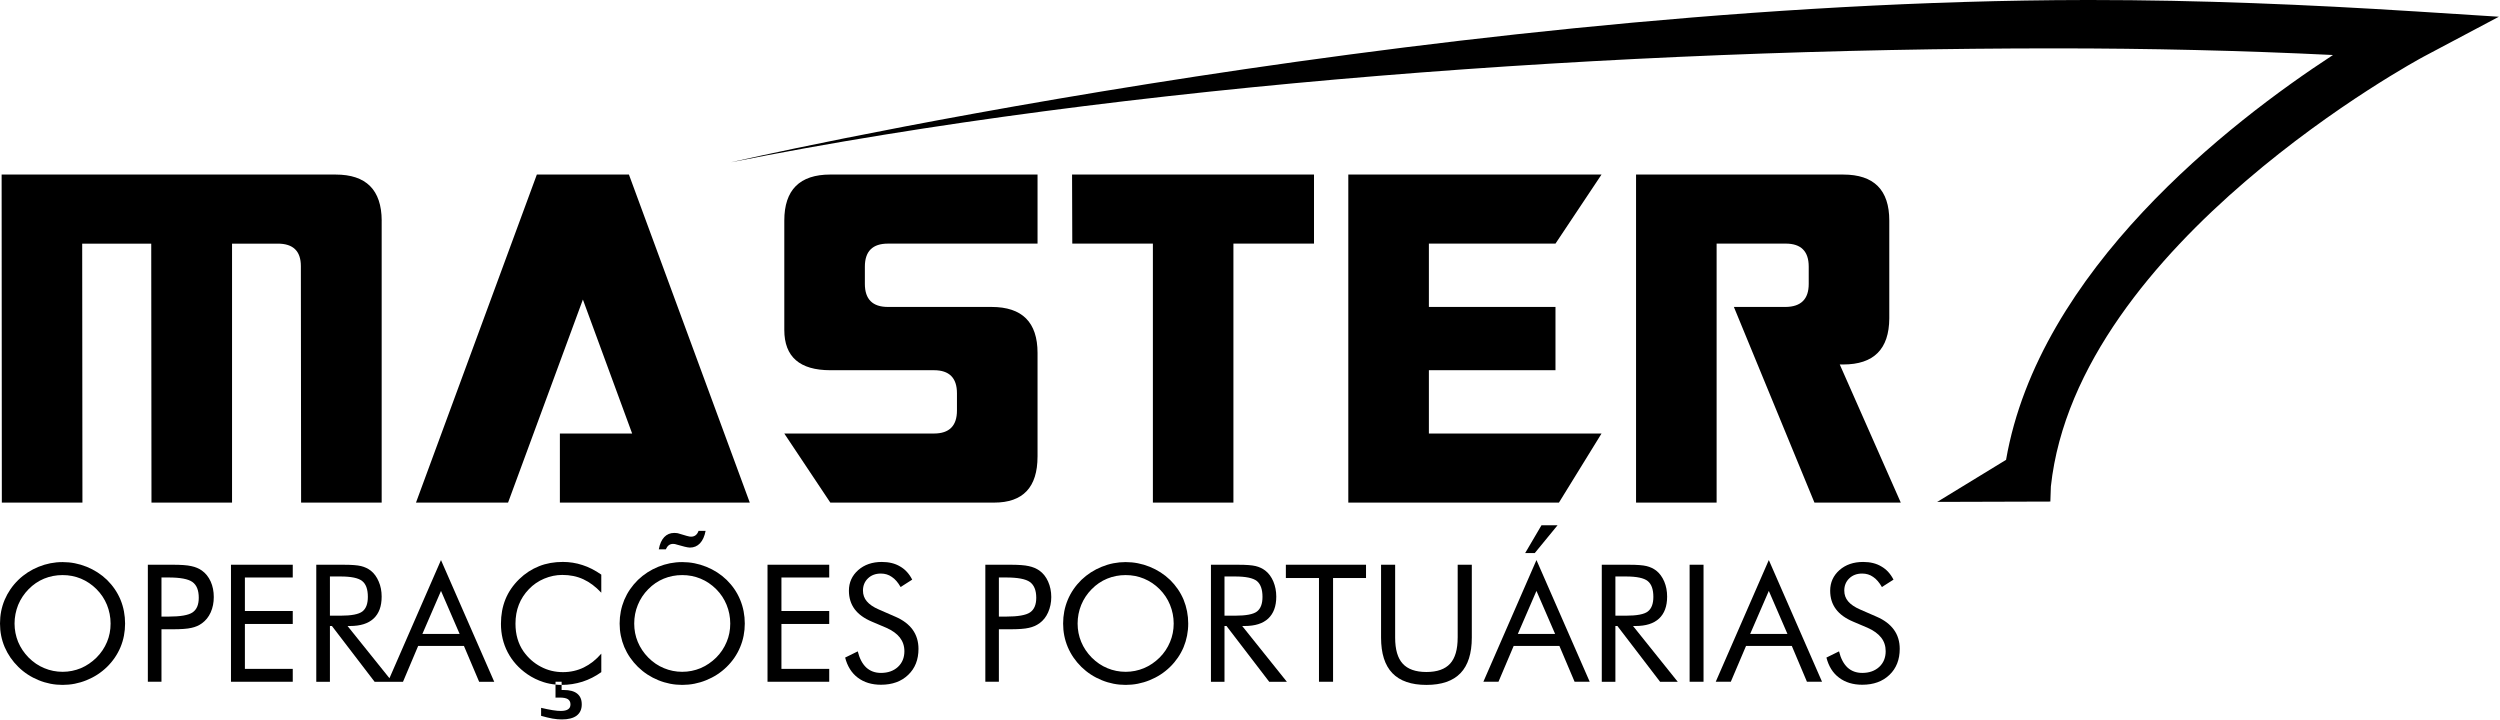 <svg width="1473" height="424" viewBox="0 0 1473 424" fill="none" xmlns="http://www.w3.org/2000/svg">
<g clip-path="url(#clip0_723_829)">
<path d="M224.9 129.98C224.81 111.9 215.76 102.85 197.77 102.85H0.96L1.08 296.14H48.57L48.43 143.55H89.11L89.25 296.14H136.72V143.55H163.71C172.76 143.55 177.27 147.98 177.27 156.83V157.12L177.41 296.14H224.88V129.98H224.9Z" fill="black"/>
<path d="M316.31 102.84L245.1 296.13H299.35L343.44 176.49L372.46 255.43H329.88V296.13H441.77L370.56 102.84H316.31Z" fill="black"/>
<path d="M611.32 269V207.96C611.32 189.88 602.27 180.85 584.19 180.85H523.17C514.12 180.85 509.58 176.32 509.58 167.28V157.11C509.58 148.06 514.11 143.54 523.17 143.54H611.32V102.84H489.24C471.16 102.84 462.11 111.89 462.11 129.97V194.39C462.11 210.22 471.16 218.13 489.24 218.13H550.28C559.31 218.13 563.84 222.65 563.84 231.7V241.87C563.84 250.92 559.31 255.43 550.28 255.43H462.1L489.23 296.13H585.79C602.79 296.13 611.31 287.08 611.31 269H611.32Z" fill="black"/>
<path d="M726.73 296.13V143.54H774.21V102.84H631.66L631.79 143.54H679.28V296.13H726.73Z" fill="black"/>
<path d="M916.49 143.54L943.62 102.84H794.42V296.13H918.53L943.62 255.43H841.9V218.13H916.49V180.85H841.9V143.54H916.49Z" fill="black"/>
<path d="M1086.04 214.75C1104.03 214.75 1113.06 205.7 1113.17 187.62V129.98C1113.17 111.9 1104.12 102.85 1086.04 102.85H963.96V296.14H1011.43V143.53H1052.13C1061.17 143.53 1065.7 148.06 1065.7 157.11V167.28C1065.7 176.22 1061.17 180.74 1052.13 180.85H1021.6L1069.07 296.14H1119.94L1083.99 214.76H1086.04V214.75Z" fill="black"/>
<path d="M63.05 341.67C59.56 338.34 55.58 335.77 51.05 333.94C46.52 332.11 41.81 331.18 36.89 331.18C31.97 331.18 27.31 332.1 22.77 333.94C18.25 335.77 14.24 338.35 10.82 341.67C7.28 345.12 4.63 349.01 2.75 353.4C0.9 357.81 0 362.43 0 367.39C0 372.35 0.91 376.9 2.75 381.26C4.64 385.62 7.29 389.51 10.82 392.96C14.27 396.36 18.29 398.95 22.8 400.78C27.3 402.63 31.97 403.54 36.88 403.54C41.79 403.54 46.45 402.63 50.98 400.78C55.53 398.95 59.55 396.35 63.04 392.96C66.52 389.55 69.17 385.65 71 381.3C72.81 376.96 73.7 372.28 73.7 367.39C73.7 362.5 72.81 357.75 71 353.36C69.17 348.97 66.52 345.11 63.04 341.66L63.05 341.67ZM63.05 378.24C61.63 381.67 59.56 384.75 56.86 387.45C54.12 390.15 51.05 392.25 47.67 393.69C44.22 395.1 40.65 395.83 36.89 395.83C33.13 395.83 29.46 395.1 26.13 393.69C22.72 392.31 19.64 390.21 16.87 387.45C14.15 384.66 12.09 381.58 10.67 378.19C9.32 374.83 8.57 371.19 8.57 367.4C8.57 363.61 9.32 359.88 10.7 356.41C12.14 352.94 14.2 349.85 16.87 347.13C19.52 344.43 22.56 342.36 25.97 340.94C29.42 339.53 33.03 338.84 36.89 338.84C40.75 338.84 44.27 339.53 47.7 340.94C51.08 342.36 54.15 344.42 56.86 347.13C59.53 349.8 61.57 352.87 63.01 356.36C64.41 359.83 65.16 363.54 65.16 367.4C65.16 371.26 64.47 374.87 63.05 378.25V378.24Z" fill="black"/>
<path d="M118.95 336.17C117.23 334.94 115.16 334.07 112.73 333.56C110.33 333 106.63 332.74 101.58 332.74H87.11V401.69H95.14V370.77H101.58C106.69 370.77 110.38 370.51 112.78 369.94C115.16 369.44 117.23 368.53 118.95 367.27C121.15 365.69 122.88 363.59 124.14 360.83C125.37 358.07 125.96 355.05 125.96 351.76C125.96 348.47 125.37 345.39 124.14 342.64C122.88 339.9 121.15 337.73 118.95 336.17ZM113.46 360.83C111.03 362.48 106.31 363.3 99.25 363.3H95.14V340.25H99.25C106.16 340.25 110.89 341.12 113.36 342.9C115.89 344.7 117.11 347.81 117.11 352.2C117.11 356.34 115.89 359.17 113.45 360.83H113.46Z" fill="black"/>
<path d="M136.09 401.69H172.49V394.1H144.29V367.64H172.49V360H144.29V340.26H172.49V332.74H136.09V401.69Z" fill="black"/>
<path d="M229.47 399.61L204.77 368.84H206.25C212.35 368.84 216.96 367.4 220.12 364.45C223.31 361.48 224.87 357.23 224.87 351.52C224.87 348.28 224.3 345.3 223.14 342.65C222 339.95 220.44 337.77 218.39 336.18C216.77 334.95 214.85 334.05 212.72 333.53C210.55 333.01 207.19 332.75 202.59 332.75H186.35V401.7H194.39V368.85H195.58L220.72 401.7H237.45L246.38 380.58H273.35L282.31 401.7H291.2L259.83 329.99L229.46 399.62L229.47 399.61ZM194.39 362.76V339.66H200.65C206.94 339.66 211.21 340.57 213.38 342.33C215.64 344.11 216.74 347.22 216.74 351.68C216.74 355.75 215.67 358.61 213.5 360.29C211.33 361.94 207.06 362.76 200.65 362.76H194.39ZM248.87 373.51L259.84 348.16L270.81 373.51H248.87Z" fill="black"/>
<path d="M331.62 331.09C326.55 331.09 321.88 331.9 317.61 333.61C313.33 335.32 309.43 337.82 305.93 341.22C302.28 344.79 299.58 348.73 297.81 353.08C296.05 357.44 295.16 362.25 295.16 367.55C295.16 373.67 296.48 379.25 299.14 384.34C301.81 389.42 305.61 393.69 310.66 397.21C313.66 399.27 316.88 400.84 320.35 401.94C322.64 402.67 324.96 403.11 327.32 403.34V401.69H330.91V403.54C330.91 403.54 330.97 403.54 331 403.54C335.2 403.54 339.27 402.88 343.21 401.65C347.14 400.37 350.84 398.49 354.29 396.02V385.12C351.18 388.73 347.73 391.43 343.94 393.28C340.19 395.09 336.1 396.02 331.71 396.02C327.02 396.02 322.66 394.97 318.64 392.82C314.58 390.7 311.21 387.7 308.43 383.79C306.85 381.51 305.69 379.01 304.91 376.34C304.11 373.62 303.72 370.67 303.72 367.47C303.72 363.4 304.38 359.65 305.71 356.29C307.01 352.91 309 349.85 311.63 347.13C314.17 344.46 317.18 342.4 320.64 340.94C324.13 339.48 327.68 338.75 331.31 338.75C335.86 338.75 339.97 339.57 343.72 341.31C347.43 343.02 350.95 345.65 354.28 349.22V338.57C350.6 335.99 346.92 334.11 343.17 332.92C339.45 331.69 335.59 331.09 331.61 331.09H331.62Z" fill="black"/>
<path d="M327.32 411.05C327.69 411.05 328.03 411.05 328.39 411.01H329.81C332 411.01 333.6 411.33 334.59 411.95C335.64 412.65 336.12 413.68 336.12 415.03C336.12 416.38 335.66 417.29 334.7 417.93C333.72 418.57 332.32 418.89 330.44 418.89C329.23 418.89 327.61 418.76 325.56 418.43C323.57 418.08 321.35 417.67 318.82 417.06V421.77C321.26 422.47 323.51 423.02 325.54 423.39C327.62 423.74 329.41 423.89 331 423.89C334.82 423.89 337.75 423.16 339.77 421.65C341.78 420.08 342.77 417.94 342.77 415.04C342.77 412.14 341.88 410.15 340.08 408.68C338.3 407.26 335.69 406.55 332.25 406.55H330.9V403.56C329.69 403.56 328.5 403.48 327.31 403.36V411.06L327.32 411.05Z" fill="black"/>
<path d="M428.13 341.67C424.68 338.34 420.68 335.77 416.13 333.94C411.6 332.11 406.88 331.18 401.97 331.18C397.06 331.18 392.41 332.1 387.87 333.94C383.35 335.77 379.37 338.35 375.9 341.67C372.4 345.12 369.71 349.01 367.84 353.4C366.03 357.81 365.09 362.43 365.09 367.39C365.09 372.35 366.03 376.9 367.84 381.26C369.71 385.62 372.39 389.51 375.9 392.96C379.4 396.36 383.38 398.95 387.89 400.78C392.42 402.63 397.1 403.54 401.97 403.54C406.84 403.54 411.56 402.63 416.07 400.78C420.62 398.95 424.66 396.35 428.13 392.96C431.63 389.55 434.28 385.65 436.09 381.3C437.92 376.96 438.83 372.28 438.83 367.39C438.83 362.5 437.92 357.75 436.09 353.36C434.27 348.97 431.63 345.11 428.13 341.66V341.67ZM428.13 378.24C426.71 381.67 424.68 384.75 421.98 387.45C419.23 390.15 416.15 392.25 412.75 393.69C409.34 395.1 405.76 395.83 401.97 395.83C398.18 395.83 394.58 395.1 391.21 393.69C387.81 392.31 384.72 390.21 381.97 387.45C379.23 384.66 377.19 381.58 375.78 378.19C374.37 374.83 373.68 371.19 373.68 367.4C373.68 363.61 374.37 359.88 375.81 356.41C377.22 352.94 379.28 349.85 381.96 347.13C384.61 344.43 387.65 342.36 391.08 340.94C394.49 339.53 398.14 338.84 401.96 338.84C405.78 338.84 409.36 339.53 412.78 340.94C416.21 342.36 419.25 344.42 421.97 347.13C424.64 349.8 426.68 352.87 428.11 356.36C429.53 359.83 430.26 363.54 430.26 367.4C430.26 371.26 429.57 374.87 428.13 378.25V378.24Z" fill="black"/>
<path d="M394.03 321.27C394.73 320.74 395.58 320.46 396.54 320.46C396.88 320.46 397.25 320.51 397.64 320.55C398.03 320.68 398.42 320.75 398.85 320.89L403.38 322.12C403.97 322.26 404.52 322.4 405.07 322.48C405.62 322.57 406.09 322.64 406.48 322.64C408.88 322.64 410.85 321.79 412.43 320.12C414.03 318.43 415.13 315.99 415.74 312.77H411.6C411.17 313.96 410.59 314.81 409.84 315.38C409.09 315.94 408.21 316.2 407.19 316.2C406.91 316.2 406.58 316.2 406.25 316.13C405.89 316.08 405.38 315.93 404.65 315.75L400.03 314.38C399.64 314.23 399.23 314.15 398.75 314.09C398.3 314.05 397.81 314 397.24 314C394.89 314 392.93 314.83 391.36 316.47C389.79 318.16 388.72 320.54 388.17 323.65H392.3C392.76 322.62 393.33 321.83 394.04 321.26L394.03 321.27Z" fill="black"/>
<path d="M452.22 401.69H488.58V394.1H460.42V367.64H488.58V360H460.42V340.26H488.58V332.74H452.22V401.69Z" fill="black"/>
<path d="M527.61 363.39L517.76 359.09C514.58 357.72 512.23 356.1 510.74 354.31C509.23 352.55 508.46 350.42 508.46 347.95C508.46 345.09 509.44 342.65 511.41 340.77C513.35 338.89 515.89 337.94 518.99 337.94C521.39 337.94 523.56 338.56 525.46 339.92C527.4 341.18 529.12 343.21 530.64 345.88L537.47 341.52C535.73 338.12 533.38 335.49 530.36 333.77C527.34 331.95 523.74 331.1 519.58 331.1C513.96 331.1 509.29 332.7 505.66 335.9C502 339.14 500.18 343.21 500.18 348.04C500.18 352.27 501.32 355.88 503.54 358.9C505.8 361.94 509.21 364.38 513.76 366.3L522.17 369.87C525.76 371.45 528.43 373.39 530.2 375.65C531.96 377.94 532.87 380.58 532.87 383.7C532.87 387.45 531.61 390.58 529.05 392.96C526.51 395.29 523.17 396.48 519.08 396.48C515.58 396.48 512.7 395.41 510.37 393.28C508.08 391.11 506.42 387.95 505.39 383.78L497.96 387.44C499.26 392.53 501.75 396.53 505.39 399.27C509.09 402.06 513.62 403.45 519.08 403.45C525.73 403.45 531.1 401.51 535.12 397.62C539.16 393.78 541.17 388.64 541.17 382.33C541.17 377.97 540.01 374.21 537.77 371.06C535.48 367.9 532.09 365.32 527.62 363.39H527.61Z" fill="black"/>
<path d="M612.41 336.17C610.63 334.94 608.57 334.07 606.17 333.56C603.79 333 600.09 332.74 595.02 332.74H580.56V401.69H588.54V370.77H595.01C600.09 370.77 603.81 370.51 606.18 369.94C608.56 369.44 610.62 368.53 612.4 367.27C614.6 365.69 616.31 363.59 617.54 360.83C618.76 358.07 619.41 355.05 619.41 351.76C619.41 348.47 618.77 345.39 617.54 342.64C616.31 339.9 614.6 337.73 612.4 336.17H612.41ZM606.89 360.83C604.47 362.48 599.72 363.3 592.7 363.3H588.54V340.25H592.7C599.6 340.25 604.29 341.12 606.8 342.9C609.29 344.7 610.56 347.81 610.56 352.2C610.56 356.34 609.31 359.17 606.9 360.83H606.89Z" fill="black"/>
<path d="M689.39 341.67C685.94 338.34 681.92 335.77 677.39 333.94C672.86 332.11 668.13 331.18 663.24 331.18C658.35 331.18 653.65 332.1 649.16 333.94C644.61 335.77 640.63 338.35 637.16 341.67C633.66 345.12 630.97 349.01 629.13 353.4C627.3 357.81 626.39 362.43 626.39 367.39C626.39 372.35 627.3 376.9 629.13 381.26C630.98 385.62 633.66 389.51 637.16 392.96C640.66 396.36 644.65 398.95 649.18 400.78C653.68 402.63 658.36 403.54 663.24 403.54C668.12 403.54 672.8 402.63 677.36 400.78C681.88 398.95 685.93 396.35 689.4 392.96C692.89 389.55 695.54 385.65 697.38 381.3C699.17 376.96 700.1 372.28 700.1 367.39C700.1 362.5 699.17 357.75 697.38 353.36C695.53 348.97 692.88 345.11 689.4 341.66L689.39 341.67ZM689.39 378.24C687.98 381.67 685.94 384.75 683.24 387.45C680.5 390.15 677.43 392.25 674 393.69C670.59 395.1 667.01 395.83 663.24 395.83C659.47 395.83 655.82 395.1 652.47 393.69C649.09 392.31 646.02 390.21 643.24 387.45C640.52 384.66 638.44 381.58 637.05 378.19C635.64 374.83 634.93 371.19 634.93 367.4C634.93 363.61 635.64 359.88 637.06 356.41C638.47 352.94 640.55 349.85 643.23 347.13C645.88 344.43 648.9 342.36 652.35 340.94C655.76 339.53 659.41 338.84 663.23 338.84C667.05 338.84 670.65 339.53 674.02 340.94C677.45 342.36 680.53 344.42 683.23 347.13C685.88 349.8 687.96 352.87 689.37 356.36C690.79 359.83 691.54 363.54 691.54 367.4C691.54 371.26 690.81 374.87 689.39 378.25V378.24Z" fill="black"/>
<path d="M733.38 368.84C739.44 368.84 744.07 367.4 747.23 364.45C750.38 361.48 751.98 357.23 751.98 351.52C751.98 348.28 751.37 345.3 750.27 342.65C749.13 339.95 747.55 337.77 745.49 336.18C743.87 334.95 741.99 334.05 739.84 333.53C737.67 333.01 734.31 332.75 729.69 332.75H713.49V401.7H721.47V368.85H722.66L747.82 401.7H758.22L731.91 368.85H733.38V368.84ZM721.47 362.76V339.66H727.75C734.03 339.66 738.29 340.57 740.53 342.33C742.72 344.11 743.86 347.22 743.86 351.68C743.86 355.75 742.79 358.61 740.61 360.29C738.46 361.94 734.19 362.76 727.76 362.76H721.47Z" fill="black"/>
<path d="M757.63 340.57H777.14V401.69H785.44V340.57H804.86V332.74H757.63V340.57Z" fill="black"/>
<path d="M858.86 375.68C858.86 382.65 857.38 387.77 854.4 391.03C851.43 394.28 846.79 395.94 840.44 395.94C834.09 395.94 829.43 394.28 826.48 391.03C823.49 387.78 822.02 382.65 822.02 375.68V332.74H813.72V375.68C813.72 385 815.94 392 820.37 396.61C824.83 401.25 831.54 403.55 840.45 403.55C849.36 403.55 856.08 401.26 860.54 396.61C864.96 392 867.19 385 867.19 375.68V332.74H858.87V375.68H858.86Z" fill="black"/>
<path d="M908.25 309.47L898.63 325.86H904.29L917.73 309.47H908.25Z" fill="black"/>
<path d="M882.9 401.69L891.86 380.57H918.79L927.75 401.69H936.66L905.28 329.98L874 401.69H882.9ZM894.31 373.51L905.28 348.16L916.27 373.51H894.31Z" fill="black"/>
<path d="M963.67 368.84C969.73 368.84 974.35 367.4 977.52 364.45C980.68 361.48 982.27 357.23 982.27 351.52C982.27 348.28 981.7 345.3 980.58 342.65C979.42 339.95 977.84 337.77 975.81 336.18C974.19 334.95 972.27 334.05 970.12 333.53C967.97 333.01 964.59 332.75 959.97 332.75H943.77V401.7H951.79V368.85H952.98L978.12 401.7H988.52L962.19 368.85H963.66L963.67 368.84ZM951.79 362.76V339.66H958.05C964.34 339.66 968.58 340.57 970.8 342.33C973.04 344.11 974.16 347.22 974.16 351.68C974.16 355.75 973.07 358.61 970.89 360.29C968.76 361.94 964.47 362.76 958.05 362.76H951.79Z" fill="black"/>
<path d="M1003.72 332.74H995.52V401.69H1003.72V332.74Z" fill="black"/>
<path d="M1019.79 401.69L1028.77 380.57H1055.73L1064.65 401.69H1073.54L1042.19 329.98L1010.91 401.69H1019.79ZM1031.2 373.51L1042.19 348.16L1053.16 373.51H1031.2Z" fill="black"/>
<path d="M1105.77 363.39L1095.92 359.09C1092.77 357.72 1090.41 356.1 1088.91 354.31C1087.42 352.55 1086.65 350.42 1086.65 347.95C1086.65 345.09 1087.63 342.65 1089.6 340.77C1091.54 338.89 1094.08 337.94 1097.16 337.94C1099.58 337.94 1101.75 338.56 1103.65 339.92C1105.57 341.18 1107.28 343.21 1108.82 345.88L1115.65 341.52C1113.91 338.12 1111.54 335.49 1108.52 333.77C1105.52 331.95 1101.92 331.1 1097.76 331.1C1092.13 331.1 1087.46 332.7 1083.82 335.9C1080.17 339.14 1078.34 343.21 1078.34 348.04C1078.34 352.27 1079.46 355.88 1081.72 358.9C1083.96 361.94 1087.38 364.38 1091.94 366.3L1100.35 369.87C1103.94 371.45 1106.57 373.39 1108.37 375.65C1110.16 377.94 1111.04 380.58 1111.04 383.7C1111.04 387.45 1109.79 390.58 1107.23 392.96C1104.67 395.29 1101.35 396.48 1097.25 396.48C1093.75 396.48 1090.83 395.41 1088.52 393.28C1086.24 391.11 1084.57 387.95 1083.56 383.78L1076.13 387.44C1077.43 392.53 1079.88 396.53 1083.56 399.27C1087.24 402.06 1091.79 403.45 1097.25 403.45C1103.9 403.45 1109.23 401.51 1113.29 397.62C1117.31 393.78 1119.32 388.64 1119.32 382.33C1119.32 377.97 1118.18 374.21 1115.91 371.06C1113.62 367.9 1110.26 365.32 1105.76 363.39H1105.77Z" fill="black"/>
<path d="M1422.26 6.67C1359.96 2.72 1295.84 0 1231.35 0H1229.45C1223.32 0 1217.18 0.04 1211.07 0.09C829.29 3.68 426.76 96.42 430.87 95.59C663.61 49.3 955.12 28.5 1211.06 28.5C1266.02 28.5 1320.82 29.78 1374.6 32.41C1313.11 72.54 1201.33 159.49 1181.97 270.94L1141.41 295.72L1208.07 295.52L1208.37 286.63C1223.86 143.2 1425.96 34.47 1428.01 33.37L1472.34 9.86L1422.25 6.66L1422.26 6.67Z" fill="black"/>
</g>
<defs>
<clipPath id="clip0_723_829">
<rect width="1472.35" height="423.88" fill="white"/>
</clipPath>
</defs>
</svg>
